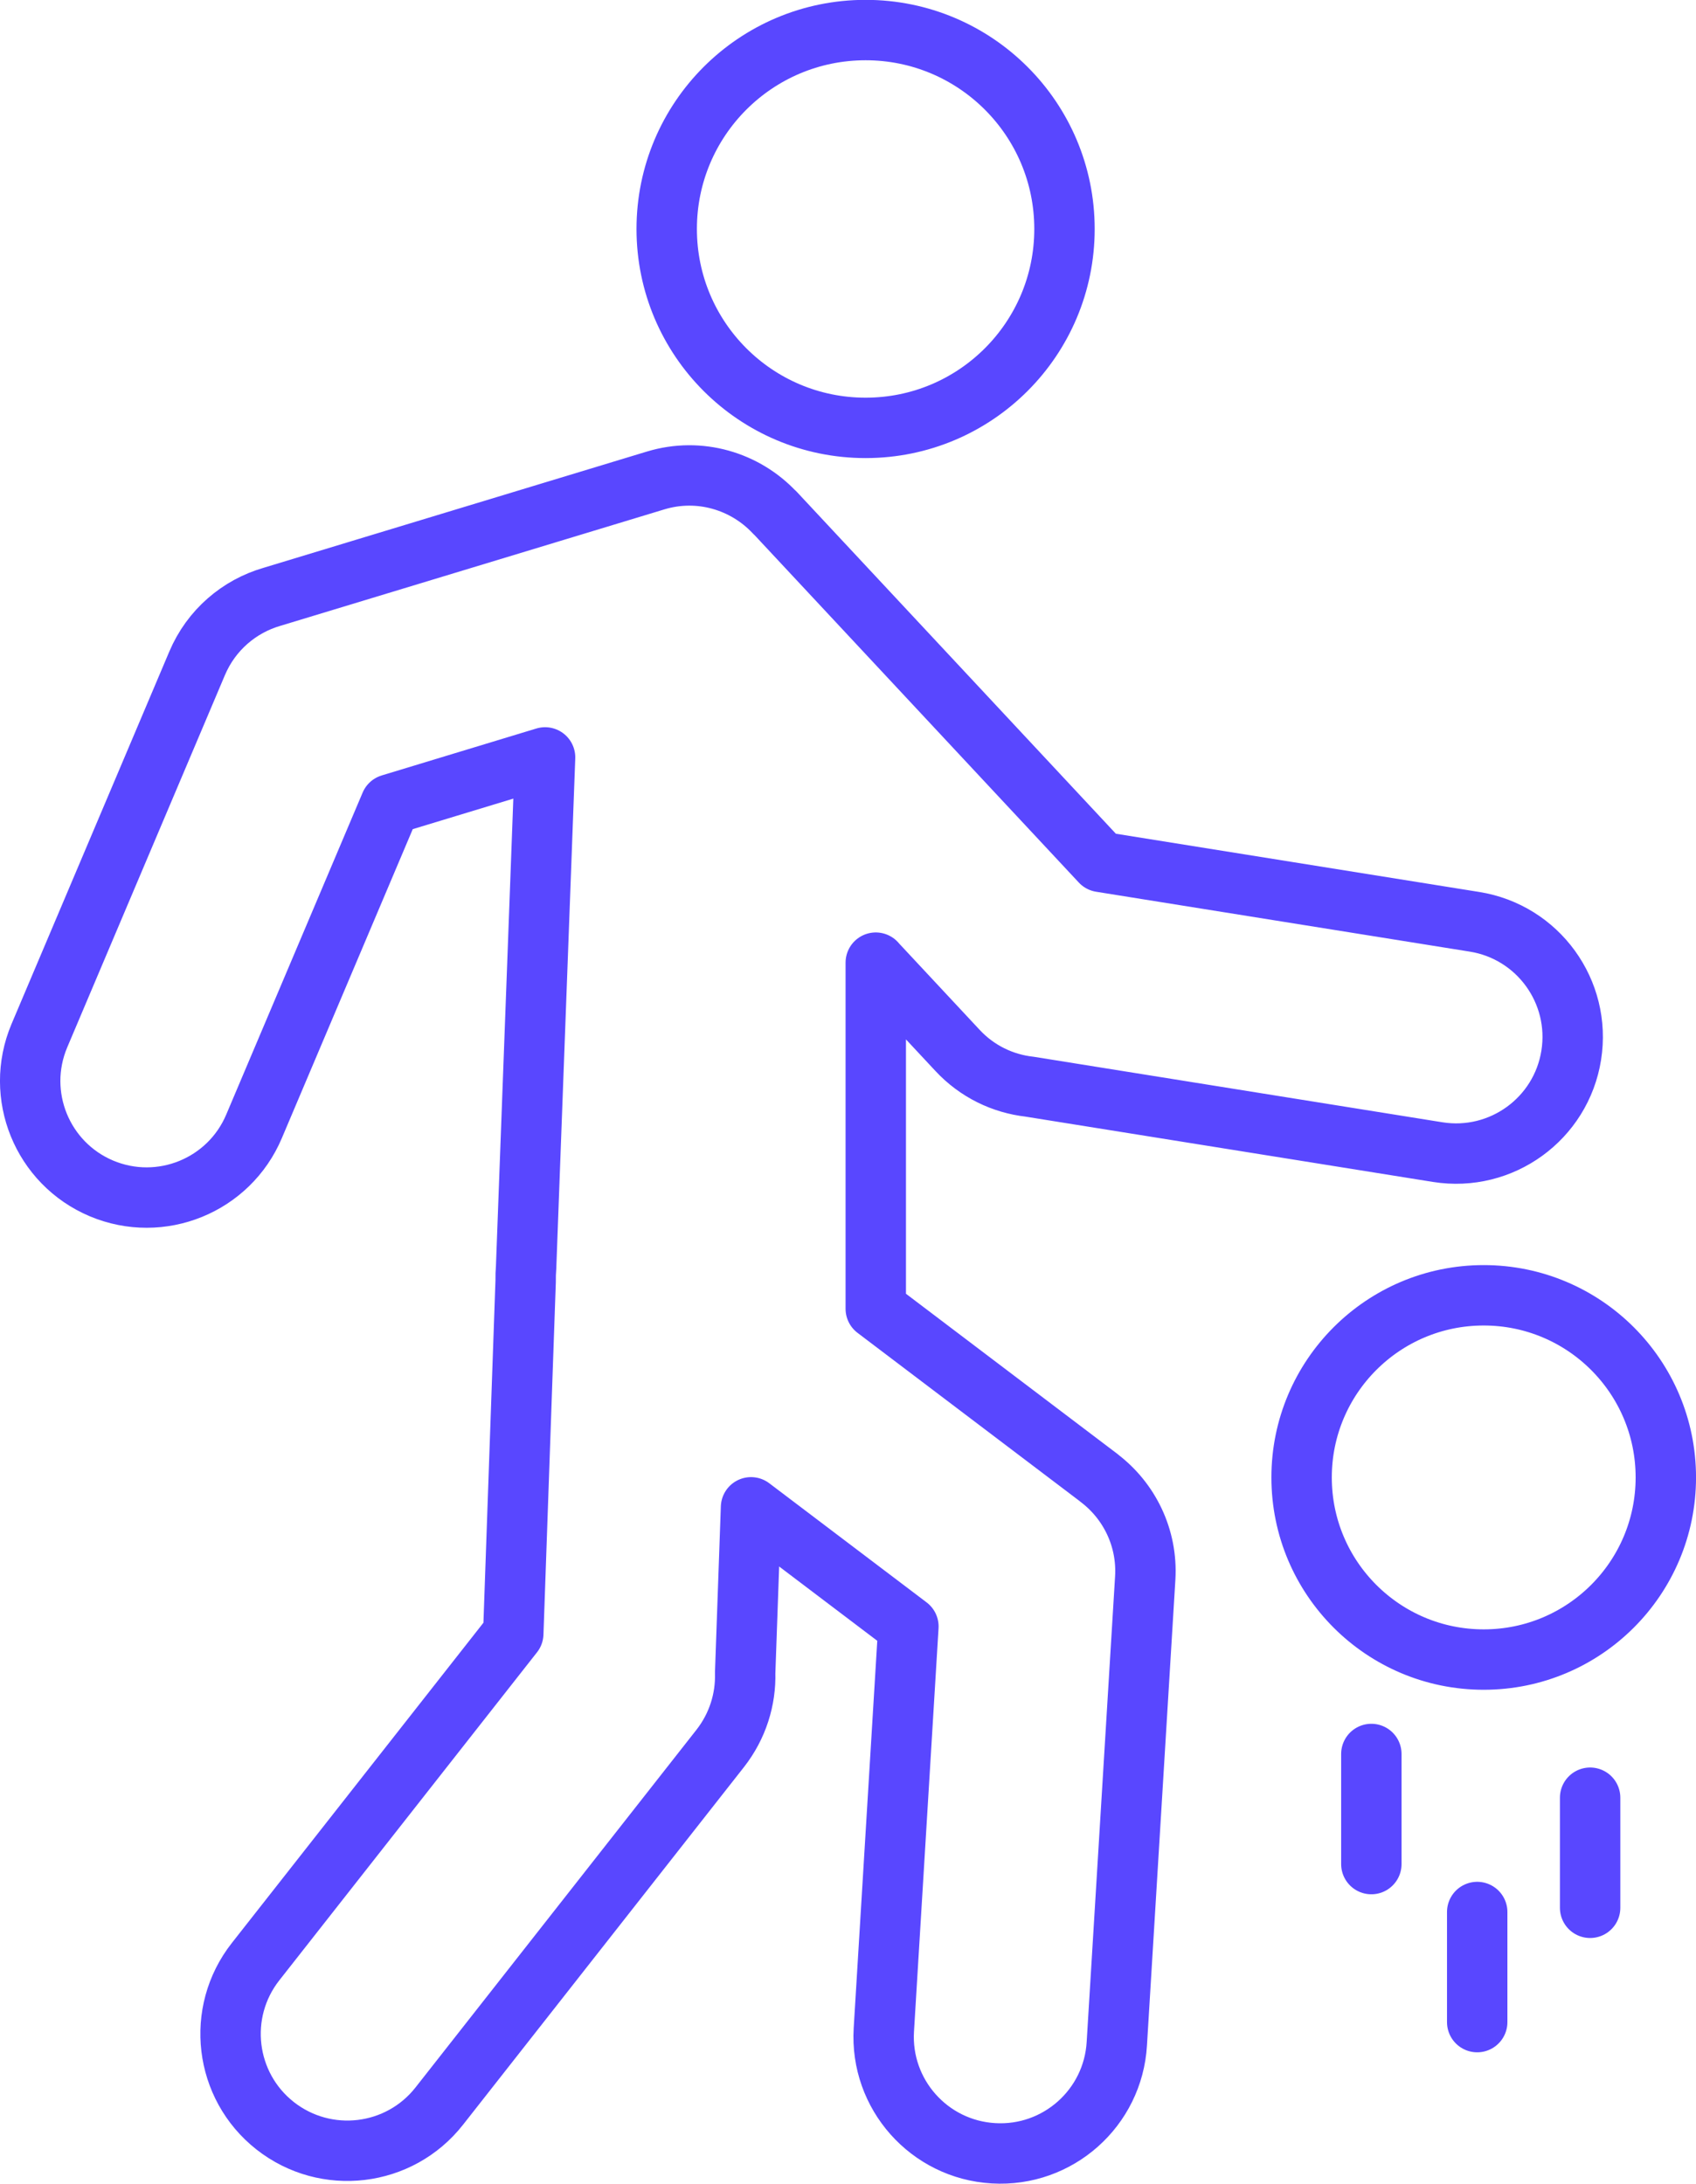 <?xml version="1.0" encoding="UTF-8"?>
<!DOCTYPE svg PUBLIC "-//W3C//DTD SVG 1.1//EN" "http://www.w3.org/Graphics/SVG/1.1/DTD/svg11.dtd">
<!-- Creator: CorelDRAW -->
<svg xmlns="http://www.w3.org/2000/svg" xml:space="preserve" width="49.554mm" height="63.8mm" version="1.1" style="shape-rendering:geometricPrecision; text-rendering:geometricPrecision; image-rendering:optimizeQuality; fill-rule:evenodd; clip-rule:evenodd"
viewBox="0 0 185.04 238.24"
 xmlns:xlink="http://www.w3.org/1999/xlink"
 xmlns:xodm="http://www.corel.com/coreldraw/odm/2003">
 <defs>
  <style type="text/css">
   <![CDATA[
    .str0 {stroke:#5947FF;stroke-width:6.59;stroke-linecap:round;stroke-linejoin:round;stroke-miterlimit:22.926}
    .fil0 {fill:none}
   ]]>
  </style>
 </defs>
 <g id="Слой_x0020_1">
  <path class="fil0 str0" d="M149.62 191.35l0 12.01m23.87 -7.24l0 12.01m-12.32 0.46l0 12.01m0.71 -79.29c10.97,0 19.87,8.89 19.87,19.87 0,10.97 -8.89,19.87 -19.87,19.87 -10.97,0 -19.87,-8.89 -19.87,-19.87 0,-10.97 8.89,-19.87 19.87,-19.87zm-66.33 -36.29l0 37.76 24.36 18.45 -0 0.01c3.28,2.48 5.3,6.5 5.04,10.91l-3.1 50.8c-0.41,7.02 -6.44,12.38 -13.46,11.96 -7.02,-0.41 -12.38,-6.44 -11.96,-13.46l2.68 -44.01 -17.17 -13 -0.64 18.07c0.08,2.87 -0.81,5.79 -2.72,8.23l-30.66 39.03c-4.35,5.53 -12.36,6.49 -17.9,2.14 -5.53,-4.35 -6.49,-12.36 -2.14,-17.9l28.12 -35.79 1.35 -38.44c-0.01,-0.51 0.01,-1.01 0.05,-1.52l2.07 -55.63 -16.87 5.12 -14.88 35.12c-2.73,6.47 -10.18,9.5 -16.65,6.78 -6.47,-2.73 -9.5,-10.18 -6.78,-16.65l17.21 -40.62c1.55,-3.67 4.62,-6.24 8.17,-7.27l41.85 -12.69c4.8,-1.46 9.79,0.07 13,3.5l0.01 -0.01 35.58 38.12 40.75 6.53c6.94,1.1 11.67,7.62 10.57,14.56 -1.1,6.94 -7.62,11.67 -14.56,10.57l-44.55 -7.14c-2.91,-0.33 -5.72,-1.66 -7.87,-3.98l-8.9 -9.54zm-1.11 -101.74c11.98,0 21.7,9.71 21.7,21.7 0,11.98 -9.71,21.7 -21.7,21.7 -11.98,0 -21.7,-9.71 -21.7,-21.7 0,-11.98 9.71,-21.7 21.7,-21.7z"/>
 </g>
</svg>
